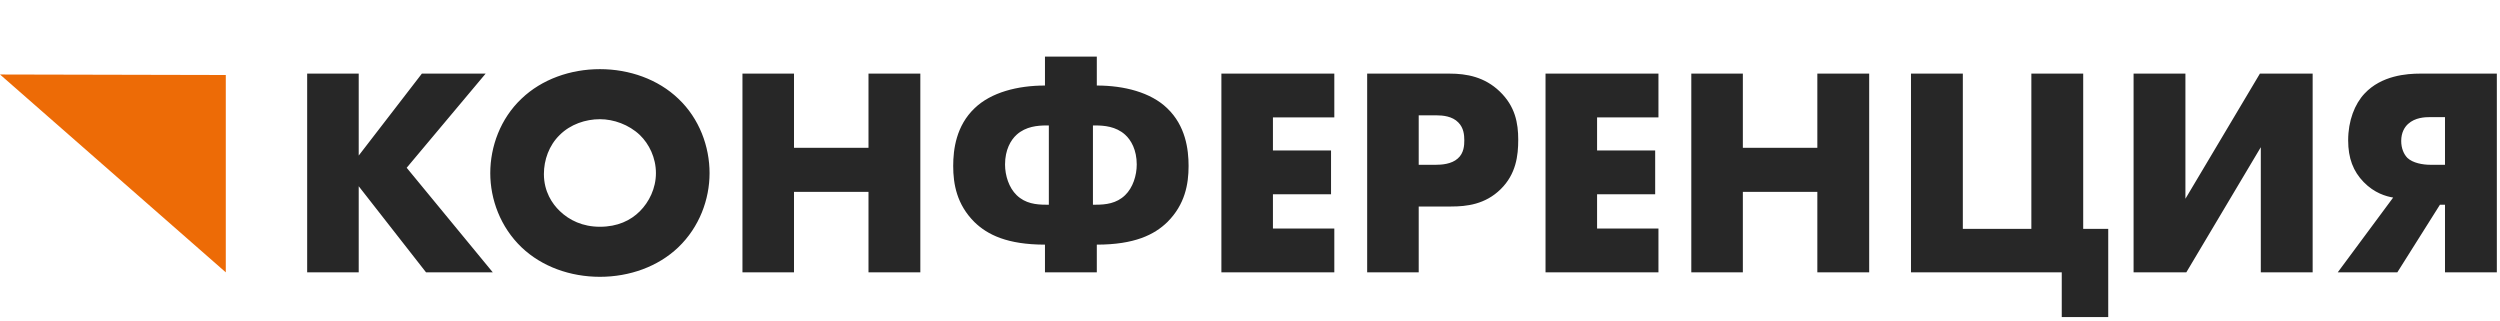<?xml version="1.0" encoding="UTF-8"?> <svg xmlns="http://www.w3.org/2000/svg" width="1074" height="138" viewBox="0 0 1074 138" fill="none"><rect x="0" y="0" width="1074" height="138" fill="#808080" stroke="none"/><g clip-path="url(#clip0_185_45)"><rect width="1074" height="138" fill="white"></rect><path d="M0 32L97 117V32.222L0 32Z" fill="#ED6B06"></path><path d="M154.104 31.624V66.824L181.24 31.624H208.632L174.712 72.072L211.704 117H183.032L154.104 80.008V117H131.96V31.624H154.104ZM304.828 74.376C304.828 85.64 300.476 97.544 291.388 106.248C282.684 114.568 270.396 118.92 257.724 118.92C245.052 118.92 232.764 114.568 224.06 106.248C214.972 97.544 210.62 85.64 210.62 74.376C210.62 62.984 214.972 50.952 224.06 42.376C232.764 34.056 245.052 29.704 257.724 29.704C270.396 29.704 282.684 34.056 291.388 42.376C300.476 50.952 304.828 62.984 304.828 74.376ZM257.724 51.208C251.58 51.208 245.052 53.384 240.444 57.992C235.836 62.472 233.66 68.744 233.66 74.76C233.66 82.312 237.244 87.56 240.444 90.632C244.54 94.6 250.3 97.416 257.724 97.416C265.276 97.416 270.908 94.728 274.876 90.76C278.844 86.792 281.788 80.904 281.788 74.376C281.788 67.72 278.844 61.832 274.876 57.992C270.14 53.512 263.612 51.208 257.724 51.208ZM341.104 31.624V63.496H373.104V31.624H395.376V117H373.104V82.44H341.104V117H318.96V31.624H341.104ZM448.919 117V105.096C432.791 105.096 424.215 100.872 418.583 95.368C411.031 87.816 409.495 79.112 409.495 71.304C409.495 64.136 410.775 54.024 418.711 46.472C425.751 39.688 437.143 36.744 448.919 36.744V24.328H471.191V36.744C482.967 36.744 494.359 39.688 501.399 46.472C509.335 54.024 510.615 64.136 510.615 71.304C510.615 79.112 509.079 87.816 501.527 95.368C495.895 100.872 487.319 105.096 471.191 105.096V117H448.919ZM469.527 53.896V87.944H470.679C475.031 87.944 479.639 87.432 483.351 83.848C486.679 80.648 488.343 75.4 488.343 70.664C488.343 64.392 485.911 60.168 483.351 57.864C479.383 54.28 474.263 53.896 470.551 53.896H469.527ZM450.583 53.896H449.559C445.847 53.896 440.727 54.28 436.759 57.864C434.199 60.168 431.767 64.392 431.767 70.664C431.767 75.4 433.431 80.648 436.759 83.848C440.471 87.432 445.079 87.944 449.431 87.944H450.583V53.896ZM573.222 31.624V50.44H546.854V64.648H571.814V83.464H546.854V98.184H573.222V117H524.71V31.624H573.222ZM623.431 88.712H609.479V117H587.335V31.624H622.663C630.087 31.624 637.767 33.032 644.295 39.304C650.951 45.704 652.231 52.872 652.231 60.04C652.231 66.824 651.335 74.76 644.679 81.288C638.023 87.816 630.087 88.712 623.431 88.712ZM609.479 49.544V70.792H616.903C619.207 70.792 623.559 70.536 626.247 68.104C628.935 65.8 629.063 62.344 629.063 60.296C629.063 57.992 628.807 54.92 626.503 52.616C623.943 49.928 619.847 49.544 617.031 49.544H609.479ZM712.472 31.624V50.44H686.104V64.648H711.064V83.464H686.104V98.184H712.472V117H663.96V31.624H712.472ZM748.729 31.624V63.496H780.729V31.624H803.001V117H780.729V82.44H748.729V117H726.585V31.624H748.729ZM820.96 117V31.624H843.232V98.312H872.672V31.624H894.944V98.312H905.696V136.2H885.728V117H820.96ZM916.585 31.624H938.857V85.384L970.857 31.624H993.513V117H971.241V63.24L939.241 117H916.585V31.624ZM1004.29 117L1028.1 84.872C1025.03 84.36 1020.04 82.952 1015.43 78.216C1010.95 73.608 1008.77 67.976 1008.77 60.296C1008.77 51.848 1011.59 44.68 1015.81 40.2C1023.11 32.392 1033.99 31.624 1039.75 31.624H1072.64V117H1050.37V87.944H1048.2L1029.89 117H1004.29ZM1050.37 70.792V50.312H1044.1C1041.8 50.312 1037.57 50.44 1034.5 53.256C1033.09 54.536 1031.56 56.84 1031.56 60.552C1031.56 63.752 1032.71 66.312 1034.24 67.848C1036.55 70.024 1040.77 70.792 1044.1 70.792H1050.37Z" fill="#272727"></path></g><defs><clipPath id="clip0_185_45"><rect width="1074" height="138" fill="white"></rect></clipPath></defs></svg> 